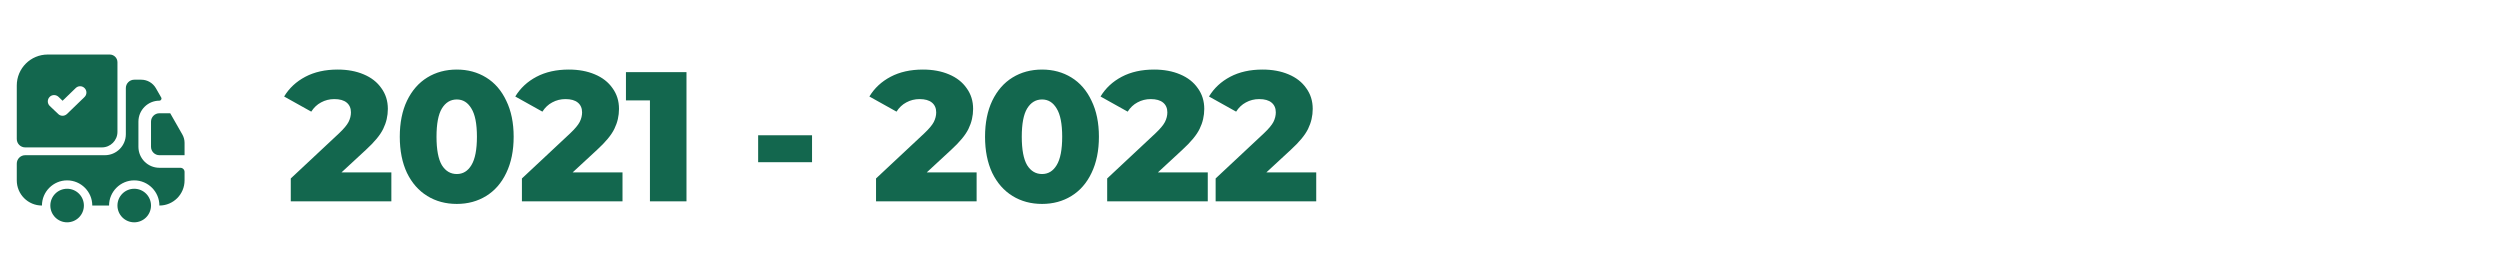 <svg width="298" height="33" viewBox="0 0 298 33" fill="none" xmlns="http://www.w3.org/2000/svg">
<path d="M21.5 20C21.78 20 22 20.22 22 20.5V21.5C22 23.16 20.66 24.5 19 24.5C19 22.85 17.65 21.5 16 21.5C14.35 21.5 13 22.85 13 24.5H11C11 22.85 9.65 21.5 8 21.5C6.35 21.5 5 22.85 5 24.5C3.34 24.5 2 23.16 2 21.5V19.5C2 18.95 2.45 18.5 3 18.5H12.5C13.88 18.5 15 17.38 15 16V10.5C15 9.95 15.45 9.5 16 9.5H16.84C17.56 9.5 18.22 9.89 18.58 10.51L19.22 11.63C19.31 11.79 19.19 12 19 12C17.62 12 16.5 13.12 16.5 14.5V17.5C16.5 18.88 17.62 20 19 20H21.5Z" fill="#13674E"/>
<path d="M8 26.5C9.105 26.5 10 25.605 10 24.5C10 23.395 9.105 22.5 8 22.5C6.895 22.5 6 23.395 6 24.5C6 25.605 6.895 26.5 8 26.5Z" fill="#13674E"/>
<path d="M16 26.5C17.105 26.5 18 25.605 18 24.5C18 23.395 17.105 22.5 16 22.5C14.895 22.5 14 23.395 14 24.5C14 25.605 14.895 26.5 16 26.5Z" fill="#13674E"/>
<path d="M22 17.03V18.5H19C18.45 18.5 18 18.05 18 17.5V14.5C18 13.95 18.45 13.5 19 13.5H20.29L21.74 16.04C21.91 16.34 22 16.68 22 17.03Z" fill="#13674E"/>
<path d="M13.08 6.5H5.69C3.65 6.5 2 8.15 2 10.19V16.57C2 17.12 2.45 17.57 3 17.57H12.15C13.17 17.57 14 16.74 14 15.72V7.42C14 6.91 13.59 6.5 13.08 6.5ZM10.07 11.57L7.98 13.59C7.83 13.73 7.64 13.8 7.46 13.8C7.27 13.8 7.08 13.73 6.94 13.59L5.93 12.63C5.63 12.34 5.62 11.86 5.91 11.56C6.19 11.26 6.67 11.26 6.97 11.54L7.46 12.01L9.03 10.49C9.33 10.2 9.8 10.21 10.09 10.51C10.38 10.81 10.37 11.28 10.07 11.57Z" fill="#13674E"/>
<path d="M46.65 20.546V24H34.66V21.272L40.424 15.882C40.981 15.354 41.355 14.907 41.546 14.54C41.737 14.159 41.832 13.777 41.832 13.396C41.832 12.897 41.663 12.509 41.326 12.23C40.989 11.951 40.497 11.812 39.852 11.812C39.28 11.812 38.752 11.944 38.268 12.208C37.799 12.457 37.41 12.824 37.102 13.308L33.868 11.504C34.469 10.507 35.313 9.722 36.398 9.15C37.483 8.578 38.767 8.292 40.248 8.292C41.421 8.292 42.455 8.483 43.35 8.864C44.259 9.245 44.963 9.795 45.462 10.514C45.975 11.218 46.232 12.039 46.232 12.978C46.232 13.814 46.049 14.606 45.682 15.354C45.33 16.087 44.641 16.923 43.614 17.862L40.71 20.546H46.65ZM54.452 24.308C53.132 24.308 51.959 23.993 50.932 23.362C49.906 22.731 49.099 21.815 48.512 20.612C47.94 19.395 47.654 17.957 47.654 16.3C47.654 14.643 47.94 13.213 48.512 12.01C49.099 10.793 49.906 9.869 50.932 9.238C51.959 8.607 53.132 8.292 54.452 8.292C55.758 8.292 56.924 8.607 57.95 9.238C58.977 9.869 59.776 10.793 60.348 12.01C60.935 13.213 61.228 14.643 61.228 16.3C61.228 17.957 60.935 19.395 60.348 20.612C59.776 21.815 58.977 22.731 57.95 23.362C56.924 23.993 55.758 24.308 54.452 24.308ZM54.452 20.744C55.186 20.744 55.765 20.392 56.19 19.688C56.63 18.969 56.85 17.84 56.85 16.3C56.85 14.76 56.63 13.638 56.19 12.934C55.765 12.215 55.186 11.856 54.452 11.856C53.704 11.856 53.11 12.215 52.67 12.934C52.245 13.638 52.032 14.76 52.032 16.3C52.032 17.84 52.245 18.969 52.67 19.688C53.11 20.392 53.704 20.744 54.452 20.744ZM74.203 20.546V24H62.213V21.272L67.977 15.882C68.534 15.354 68.908 14.907 69.099 14.54C69.29 14.159 69.385 13.777 69.385 13.396C69.385 12.897 69.216 12.509 68.879 12.23C68.542 11.951 68.05 11.812 67.405 11.812C66.833 11.812 66.305 11.944 65.821 12.208C65.352 12.457 64.963 12.824 64.655 13.308L61.421 11.504C62.022 10.507 62.866 9.722 63.951 9.15C65.036 8.578 66.32 8.292 67.801 8.292C68.974 8.292 70.008 8.483 70.903 8.864C71.812 9.245 72.516 9.795 73.015 10.514C73.528 11.218 73.785 12.039 73.785 12.978C73.785 13.814 73.602 14.606 73.235 15.354C72.883 16.087 72.194 16.923 71.167 17.862L68.263 20.546H74.203ZM81.829 8.6V24H77.473V11.966H74.613V8.6H81.829ZM90.371 16.124H96.795V19.336H90.371V16.124ZM116.413 20.546V24H104.423V21.272L110.187 15.882C110.744 15.354 111.118 14.907 111.309 14.54C111.5 14.159 111.595 13.777 111.595 13.396C111.595 12.897 111.426 12.509 111.089 12.23C110.752 11.951 110.26 11.812 109.615 11.812C109.043 11.812 108.515 11.944 108.031 12.208C107.562 12.457 107.173 12.824 106.865 13.308L103.631 11.504C104.232 10.507 105.076 9.722 106.161 9.15C107.246 8.578 108.53 8.292 110.011 8.292C111.184 8.292 112.218 8.483 113.113 8.864C114.022 9.245 114.726 9.795 115.225 10.514C115.738 11.218 115.995 12.039 115.995 12.978C115.995 13.814 115.812 14.606 115.445 15.354C115.093 16.087 114.404 16.923 113.377 17.862L110.473 20.546H116.413ZM124.215 24.308C122.895 24.308 121.722 23.993 120.695 23.362C119.669 22.731 118.862 21.815 118.275 20.612C117.703 19.395 117.417 17.957 117.417 16.3C117.417 14.643 117.703 13.213 118.275 12.01C118.862 10.793 119.669 9.869 120.695 9.238C121.722 8.607 122.895 8.292 124.215 8.292C125.521 8.292 126.687 8.607 127.713 9.238C128.74 9.869 129.539 10.793 130.111 12.01C130.698 13.213 130.991 14.643 130.991 16.3C130.991 17.957 130.698 19.395 130.111 20.612C129.539 21.815 128.74 22.731 127.713 23.362C126.687 23.993 125.521 24.308 124.215 24.308ZM124.215 20.744C124.949 20.744 125.528 20.392 125.953 19.688C126.393 18.969 126.613 17.84 126.613 16.3C126.613 14.76 126.393 13.638 125.953 12.934C125.528 12.215 124.949 11.856 124.215 11.856C123.467 11.856 122.873 12.215 122.433 12.934C122.008 13.638 121.795 14.76 121.795 16.3C121.795 17.84 122.008 18.969 122.433 19.688C122.873 20.392 123.467 20.744 124.215 20.744ZM143.966 20.546V24H131.976V21.272L137.74 15.882C138.297 15.354 138.671 14.907 138.862 14.54C139.053 14.159 139.148 13.777 139.148 13.396C139.148 12.897 138.979 12.509 138.642 12.23C138.305 11.951 137.813 11.812 137.168 11.812C136.596 11.812 136.068 11.944 135.584 12.208C135.115 12.457 134.726 12.824 134.418 13.308L131.184 11.504C131.785 10.507 132.629 9.722 133.714 9.15C134.799 8.578 136.083 8.292 137.564 8.292C138.737 8.292 139.771 8.483 140.666 8.864C141.575 9.245 142.279 9.795 142.778 10.514C143.291 11.218 143.548 12.039 143.548 12.978C143.548 13.814 143.365 14.606 142.998 15.354C142.646 16.087 141.957 16.923 140.93 17.862L138.026 20.546H143.966ZM156.894 20.546V24H144.904V21.272L150.668 15.882C151.225 15.354 151.599 14.907 151.79 14.54C151.981 14.159 152.076 13.777 152.076 13.396C152.076 12.897 151.907 12.509 151.57 12.23C151.233 11.951 150.741 11.812 150.096 11.812C149.524 11.812 148.996 11.944 148.512 12.208C148.043 12.457 147.654 12.824 147.346 13.308L144.112 11.504C144.713 10.507 145.557 9.722 146.642 9.15C147.727 8.578 149.011 8.292 150.492 8.292C151.665 8.292 152.699 8.483 153.594 8.864C154.503 9.245 155.207 9.795 155.706 10.514C156.219 11.218 156.476 12.039 156.476 12.978C156.476 13.814 156.293 14.606 155.926 15.354C155.574 16.087 154.885 16.923 153.858 17.862L150.954 20.546H156.894Z" fill="#13674E"/>
</svg>
